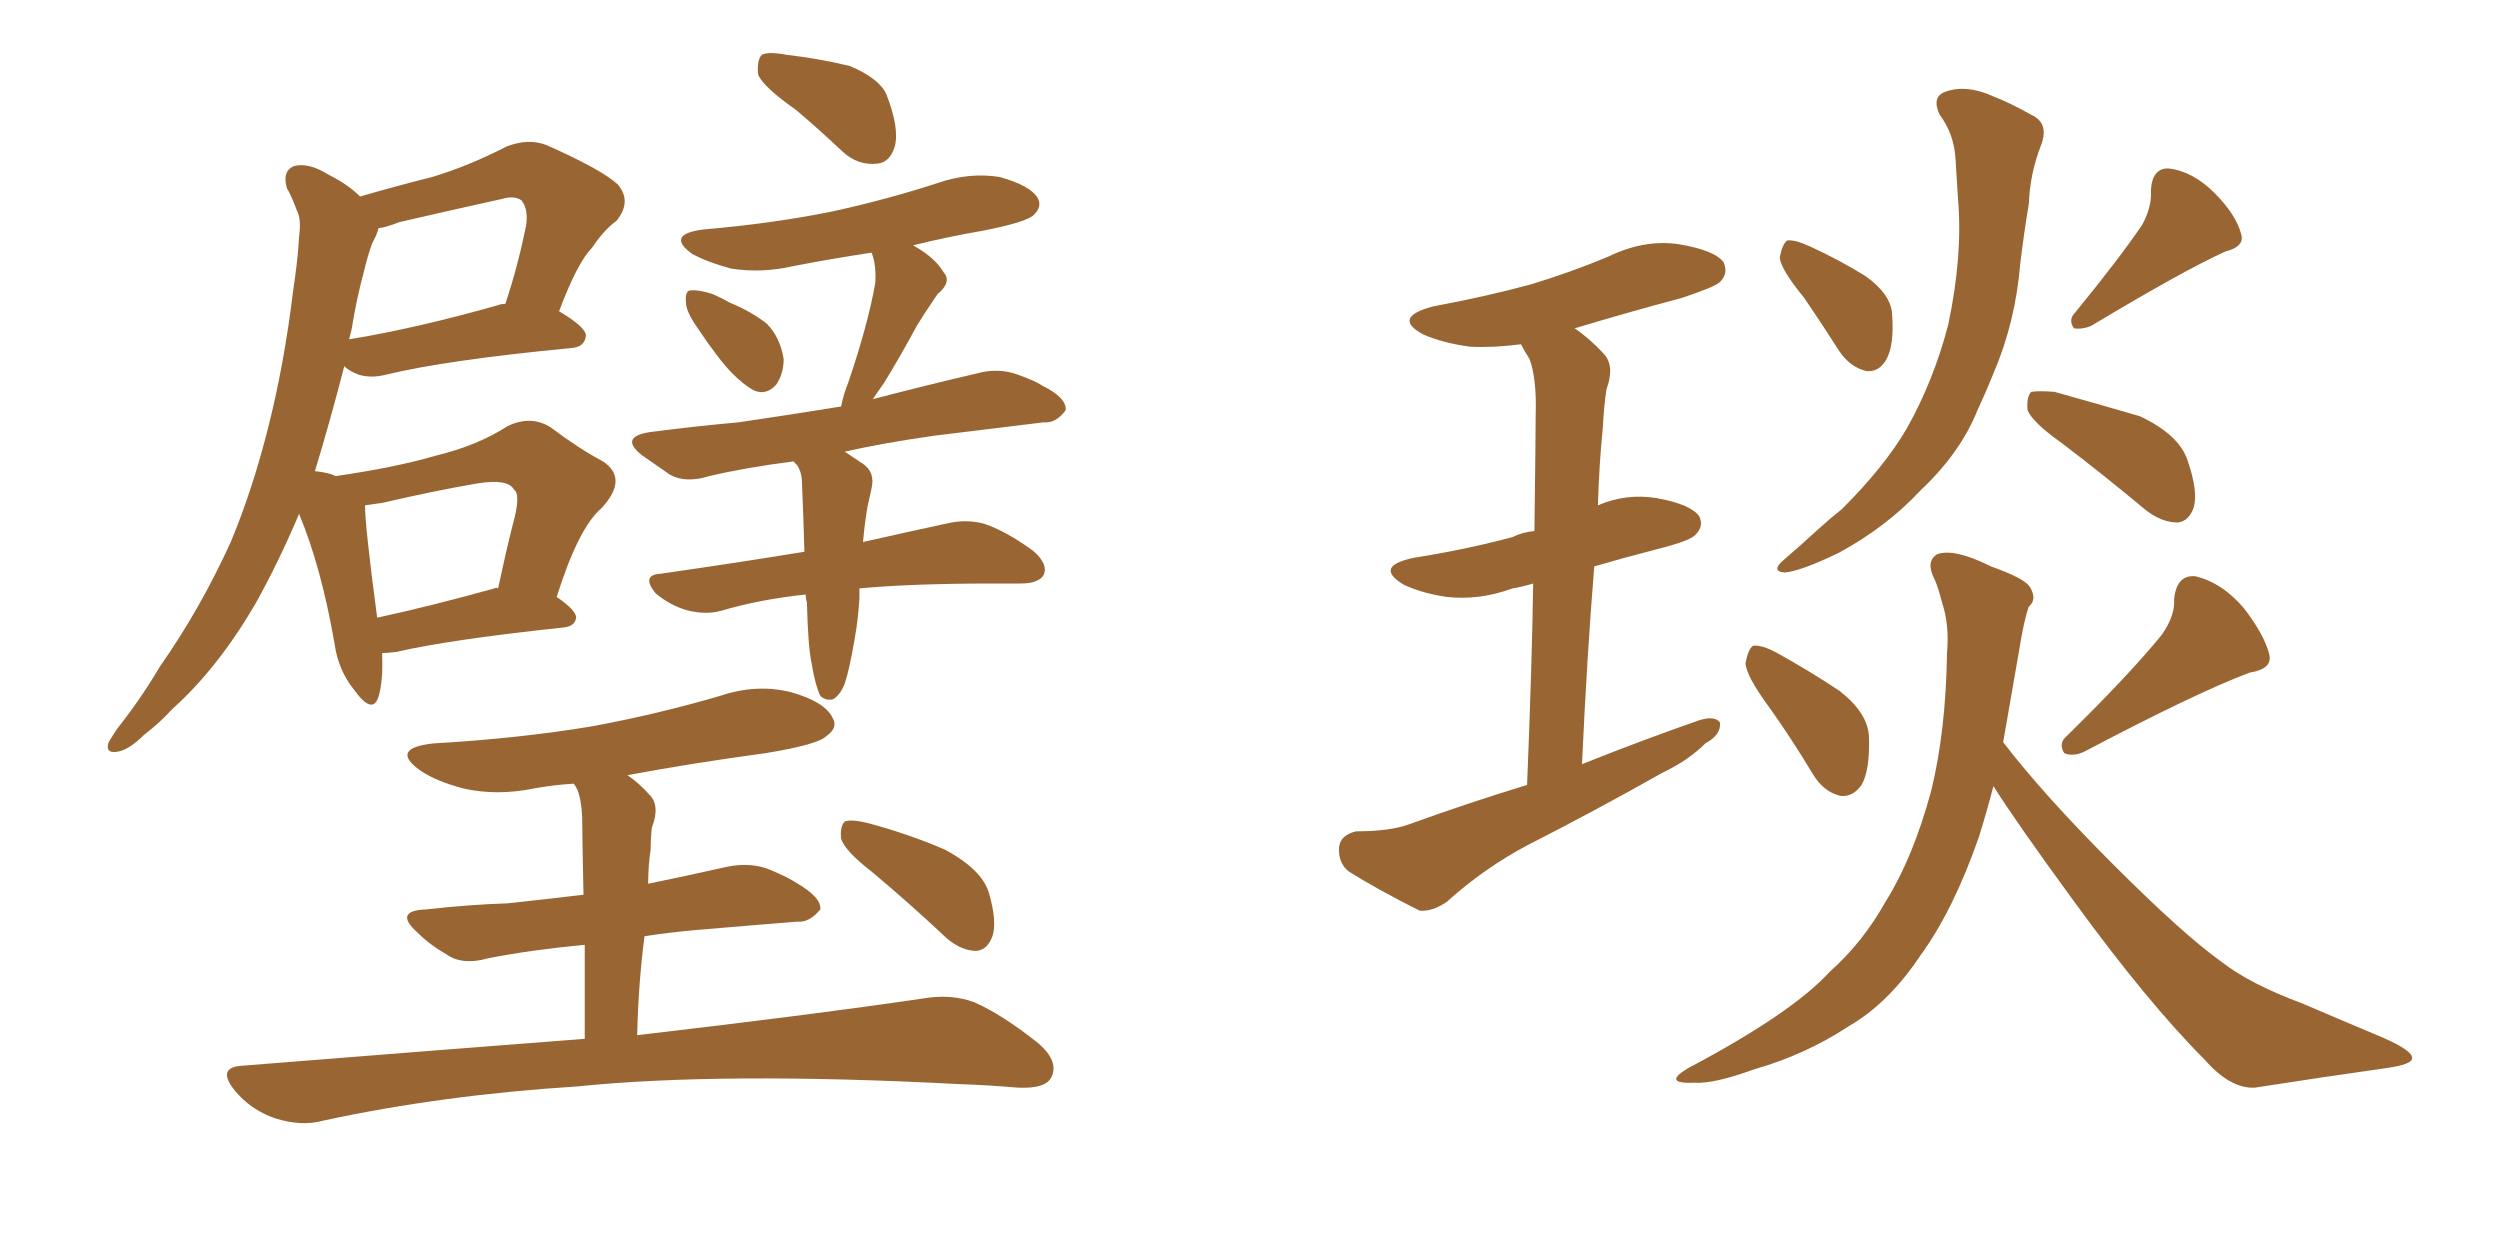 <svg xmlns="http://www.w3.org/2000/svg" xmlns:xlink="http://www.w3.org/1999/xlink" width="300" height="150"><path fill="#996633" padding="10" d="M45.85 78.37L45.85 78.37Q46.00 81.74 45.41 83.64L45.41 83.64Q44.68 85.84 42.48 82.76L42.48 82.76Q40.58 80.42 40.14 77.20L40.14 77.20Q38.53 67.97 35.89 61.67L35.89 61.67Q33.40 67.53 30.62 72.51L30.62 72.51Q26.07 80.27 20.65 85.11L20.65 85.11Q19.19 86.72 17.29 88.18L17.29 88.18Q15.38 90.09 13.92 90.23L13.92 90.23Q12.60 90.38 13.04 89.06L13.04 89.06Q13.48 88.33 14.06 87.45L14.06 87.45Q16.85 83.94 19.19 79.98L19.19 79.98Q24.02 73.10 27.69 65.04L27.69 65.04Q30.32 58.74 32.23 51.12L32.23 51.12Q34.13 43.51 35.16 35.01L35.16 35.01Q35.74 31.20 35.89 28.42L35.89 28.42Q36.18 26.22 35.60 25.20L35.60 25.20Q35.01 23.58 34.42 22.56L34.42 22.56Q33.84 20.51 35.30 19.92L35.30 19.92Q37.06 19.48 39.40 20.95L39.40 20.95Q41.75 22.12 43.21 23.58L43.21 23.58Q47.75 22.27 51.86 21.24L51.86 21.24Q56.25 19.92 60.79 17.58L60.79 17.58Q63.43 16.55 65.63 17.43L65.63 17.43Q72.22 20.36 74.12 22.12L74.12 22.12Q75.88 24.17 73.97 26.51L73.97 26.51Q72.51 27.54 71.04 29.74L71.04 29.74Q69.29 31.49 67.09 37.35L67.09 37.35Q70.31 39.26 70.31 40.28L70.31 40.28Q70.17 41.60 68.70 41.75L68.70 41.75Q53.47 43.21 46.29 44.97L46.29 44.97Q44.53 45.41 43.07 44.97L43.07 44.97Q41.89 44.53 41.31 43.95L41.31 43.95Q39.70 50.24 37.79 56.54L37.79 56.54Q39.40 56.69 40.28 57.13L40.28 57.13Q47.46 56.10 52.44 54.64L52.44 54.64Q57.28 53.47 60.94 51.12L60.94 51.12Q63.72 49.80 66.06 51.27L66.06 51.27Q69.58 53.91 72.36 55.37L72.36 55.37Q75.44 57.42 72.22 60.94L72.22 60.94Q69.43 63.28 66.80 71.63L66.80 71.63Q69.14 73.24 69.14 74.12L69.14 74.12Q68.99 75.15 67.68 75.29L67.68 75.29Q53.91 76.76 47.61 78.22L47.61 78.22Q46.44 78.37 45.85 78.37ZM59.33 70.61L59.33 70.61Q59.62 70.46 59.77 70.61L59.77 70.61Q60.64 66.50 61.52 62.99L61.52 62.99Q62.55 59.33 61.67 58.74L61.67 58.74Q60.94 57.42 57.28 58.01L57.28 58.01Q52.15 58.89 45.85 60.35L45.85 60.35Q44.68 60.50 43.80 60.64L43.80 60.64Q43.80 63.13 45.26 74.12L45.26 74.12Q51.42 72.80 59.33 70.61ZM42.19 39.55L42.19 39.55Q42.04 40.14 41.89 40.72L41.89 40.72Q49.95 39.40 59.77 36.62L59.77 36.62Q60.06 36.47 60.64 36.47L60.64 36.47Q62.11 32.08 63.13 27.10L63.13 27.10Q63.43 25.05 62.55 24.02L62.55 24.02Q61.67 23.44 60.21 23.88L60.21 23.88Q54.20 25.20 47.90 26.66L47.90 26.66Q46.44 27.25 45.41 27.39L45.41 27.39Q45.26 28.13 44.68 29.15L44.68 29.15Q44.09 30.76 43.65 32.67L43.65 32.67Q42.77 35.89 42.19 39.55ZM95.51 13.18L95.51 13.18Q91.55 10.40 90.97 8.94L90.97 8.94Q90.82 7.18 91.41 6.59L91.41 6.59Q92.14 6.15 94.48 6.59L94.48 6.59Q98.29 7.03 101.95 7.91L101.95 7.91Q105.47 9.38 106.35 11.28L106.35 11.28Q107.96 15.38 107.37 17.58L107.37 17.58Q106.79 19.48 105.32 19.63L105.32 19.63Q102.98 19.92 101.07 18.16L101.07 18.16Q98.29 15.53 95.51 13.18ZM83.64 39.26L83.64 39.26Q82.32 37.35 82.32 36.33L82.32 36.33Q82.18 35.01 82.76 34.86L82.76 34.86Q83.79 34.72 85.55 35.30L85.55 35.30Q86.57 35.74 87.60 36.33L87.60 36.33Q90.09 37.35 91.99 38.82L91.99 38.82Q93.60 40.43 94.04 43.07L94.04 43.07Q94.04 44.82 93.16 46.14L93.16 46.14Q91.99 47.46 90.53 46.88L90.53 46.88Q89.36 46.29 87.89 44.82L87.89 44.82Q86.28 43.21 83.64 39.26ZM97.41 79.69L97.41 79.69Q96.97 77.78 96.83 72.36L96.83 72.36Q96.68 71.78 96.68 71.34L96.68 71.34Q91.26 71.92 86.72 73.24L86.72 73.24Q84.81 73.83 82.47 73.24L82.47 73.24Q80.42 72.66 78.66 71.19L78.66 71.19Q76.90 68.99 79.25 68.85L79.25 68.85Q88.48 67.53 96.53 66.21L96.53 66.21Q96.39 61.52 96.24 58.01L96.24 58.01Q96.24 56.69 95.65 55.81L95.65 55.81Q95.36 55.52 95.21 55.37L95.21 55.37Q89.50 56.10 85.11 57.13L85.11 57.13Q82.32 58.01 80.42 56.98L80.42 56.98Q78.52 55.66 77.05 54.64L77.05 54.64Q74.27 52.44 77.93 51.86L77.93 51.86Q83.64 51.12 88.62 50.68L88.62 50.68Q94.63 49.80 100.93 48.78L100.93 48.78Q101.22 47.31 101.81 45.85L101.81 45.85Q104.15 38.96 105.03 33.98L105.03 33.98Q105.18 31.79 104.59 30.32L104.59 30.32Q99.76 31.05 95.21 31.93L95.21 31.93Q91.41 32.81 87.74 32.23L87.74 32.23Q84.96 31.49 83.06 30.47L83.06 30.47Q79.83 28.13 84.38 27.54L84.38 27.54Q92.87 26.81 100.05 25.34L100.05 25.34Q106.64 23.88 112.50 21.97L112.50 21.97Q116.31 20.65 119.97 21.24L119.97 21.24Q123.63 22.27 124.51 23.73L124.51 23.73Q125.10 24.76 124.07 25.78L124.07 25.78Q123.19 26.66 117.92 27.69L117.92 27.69Q113.67 28.42 109.57 29.44L109.57 29.44Q112.21 30.91 113.23 32.67L113.23 32.67Q114.26 33.84 112.50 35.30L112.50 35.30Q110.89 37.65 110.01 39.11L110.01 39.11Q107.96 42.92 106.05 46.00L106.05 46.00Q105.32 47.02 104.74 47.90L104.74 47.90Q110.89 46.29 117.19 44.82L117.19 44.82Q119.82 44.09 122.17 44.97L122.17 44.97Q124.22 45.70 125.10 46.29L125.10 46.29Q128.03 47.75 127.88 49.22L127.88 49.22Q126.71 50.83 125.24 50.68L125.24 50.68Q119.24 51.42 112.06 52.29L112.06 52.29Q105.91 53.17 101.37 54.20L101.37 54.20Q102.25 54.79 103.56 55.66L103.56 55.66Q105.03 56.69 104.59 58.59L104.59 58.59Q104.44 59.33 104.30 59.91L104.30 59.91Q104.15 60.50 104.00 61.38L104.00 61.38Q103.71 63.28 103.56 65.04L103.56 65.04Q109.42 63.72 113.53 62.84L113.53 62.84Q115.87 62.26 118.07 62.84L118.07 62.84Q120.70 63.72 123.93 66.06L123.93 66.06Q125.83 67.68 125.24 68.99L125.24 68.99Q124.66 70.02 122.46 70.02L122.46 70.02Q120.70 70.02 119.24 70.02L119.24 70.02Q109.42 70.02 103.13 70.61L103.13 70.61Q103.13 71.19 103.13 71.78L103.13 71.78Q102.98 74.41 102.54 76.76L102.54 76.76Q101.95 80.27 101.37 82.03L101.37 82.03Q100.78 83.50 99.90 83.94L99.90 83.94Q99.02 84.08 98.44 83.50L98.44 83.50Q97.85 82.32 97.41 79.69ZM70.17 124.66L70.17 124.66Q70.17 117.92 70.17 113.38L70.17 113.38Q63.87 113.96 58.59 114.99L58.59 114.99Q55.52 115.87 53.61 114.55L53.61 114.55Q51.56 113.38 50.10 111.91L50.10 111.91Q47.17 109.28 51.12 109.13L51.12 109.13Q56.40 108.54 60.94 108.40L60.94 108.40Q65.04 107.96 70.02 107.37L70.02 107.37Q69.87 100.34 69.87 98.88L69.87 98.88Q69.87 96.24 69.29 94.78L69.29 94.78Q68.99 94.19 68.85 94.04L68.85 94.04Q66.36 94.19 64.01 94.63L64.01 94.63Q59.62 95.51 55.66 94.63L55.66 94.63Q52.29 93.75 50.39 92.43L50.39 92.43Q46.73 89.79 52.00 89.21L52.00 89.21Q62.26 88.62 71.04 87.16L71.04 87.16Q78.96 85.69 86.43 83.50L86.43 83.50Q90.82 82.03 94.92 83.06L94.92 83.06Q99.02 84.23 99.90 86.13L99.90 86.13Q100.63 87.30 99.17 88.33L99.17 88.33Q98.14 89.36 91.85 90.38L91.85 90.38Q83.20 91.55 75.29 93.02L75.29 93.02Q76.61 93.90 77.93 95.36L77.93 95.36Q79.25 96.68 78.22 99.32L78.22 99.32Q78.08 100.49 78.08 101.95L78.08 101.95Q77.78 103.86 77.78 106.05L77.78 106.05Q82.76 105.03 87.30 104.00L87.30 104.00Q90.23 103.42 92.58 104.44L92.58 104.44Q94.63 105.32 95.51 105.91L95.51 105.91Q98.58 107.67 98.44 109.13L98.44 109.13Q97.12 110.74 95.65 110.60L95.65 110.60Q90.09 111.04 83.35 111.62L83.35 111.62Q80.13 111.91 77.34 112.35L77.34 112.35Q76.61 117.92 76.46 124.22L76.46 124.22Q97.85 121.73 110.74 119.82L110.74 119.82Q114.11 119.24 116.89 120.26L116.89 120.26Q120.26 121.73 124.66 125.24L124.66 125.24Q127.15 127.44 126.12 129.35L126.12 129.35Q125.39 130.66 122.17 130.52L122.17 130.52Q118.80 130.22 114.84 130.08L114.84 130.08Q86.57 128.61 69.29 130.37L69.29 130.37Q53.03 131.40 38.82 134.47L38.82 134.47Q36.18 135.21 32.96 134.18L32.96 134.18Q30.03 133.15 28.13 130.81L28.13 130.81Q25.93 128.03 29.15 127.88L29.15 127.88Q51.12 126.12 70.17 124.66ZM104.59 104.59L104.59 104.59L104.59 104.59Q101.37 102.10 100.93 100.63L100.93 100.63Q100.78 99.17 101.37 98.58L101.37 98.58Q102.10 98.29 104.00 98.73L104.00 98.73Q108.98 100.05 113.38 101.95L113.38 101.95Q117.77 104.30 118.65 107.08L118.65 107.08Q119.68 110.60 119.09 112.35L119.09 112.35Q118.51 113.96 117.19 114.11L117.19 114.11Q115.43 114.11 113.67 112.65L113.67 112.65Q108.98 108.25 104.59 104.59ZM183.25 94.19L183.25 94.19Q183.84 79.69 183.98 70.02L183.98 70.02Q182.52 70.46 181.49 70.61L181.49 70.61Q177.54 72.07 173.58 71.63L173.58 71.63Q170.65 71.19 168.46 70.17L168.46 70.17Q164.79 67.97 169.63 66.94L169.63 66.94Q176.07 65.92 181.49 64.45L181.49 64.45Q182.67 63.87 184.13 63.72L184.13 63.72Q184.28 52.15 184.28 49.80L184.28 49.80Q184.42 45.41 183.54 43.07L183.54 43.07Q182.96 42.19 182.52 41.31L182.52 41.31Q179.15 41.75 176.37 41.60L176.37 41.60Q173.14 41.16 170.80 40.14L170.80 40.14Q166.99 38.09 171.97 36.77L171.97 36.77Q178.27 35.60 183.69 34.13L183.69 34.13Q188.53 32.67 193.07 30.76L193.07 30.76Q197.31 28.71 201.42 29.30L201.42 29.30Q205.81 30.03 206.84 31.49L206.84 31.49Q207.42 32.81 206.40 33.84L206.40 33.84Q205.81 34.42 201.86 35.74L201.86 35.74Q195.26 37.50 188.96 39.40L188.96 39.40Q190.72 40.58 192.48 42.48L192.48 42.48Q193.80 43.95 192.77 46.73L192.77 46.73Q192.48 48.63 192.33 51.42L192.33 51.42Q191.89 55.81 191.75 60.64L191.75 60.64Q195.12 59.18 198.78 59.77L198.78 59.77Q202.88 60.50 203.91 61.96L203.91 61.96Q204.49 63.13 203.47 64.16L203.47 64.16Q202.88 64.89 198.78 65.92L198.78 65.92Q194.82 66.94 191.31 67.97L191.31 67.97Q190.43 78.81 189.84 91.70L189.84 91.70Q197.17 88.77 203.91 86.43L203.91 86.43Q205.81 85.84 206.40 86.72L206.40 86.72Q206.54 88.18 204.64 89.21L204.64 89.21Q202.59 91.26 199.51 92.72L199.51 92.72Q191.46 97.27 183.40 101.37L183.40 101.37Q178.13 104.15 173.58 108.25L173.58 108.25Q171.83 109.42 170.36 109.28L170.36 109.28Q165.38 106.79 161.87 104.59L161.87 104.59Q160.55 103.56 160.69 101.66L160.69 101.66Q160.84 100.20 162.74 99.76L162.74 99.76Q166.85 99.76 169.19 98.88L169.19 98.88Q176.07 96.39 183.25 94.19ZM216.50 35.74L216.50 35.74Q213.72 32.37 213.57 30.91L213.57 30.91Q213.87 29.30 214.45 28.86L214.45 28.86Q215.33 28.71 217.24 29.59L217.24 29.59Q220.75 31.20 223.83 33.11L223.83 33.11Q226.90 35.30 227.05 37.65L227.05 37.65Q227.34 41.46 226.32 43.21L226.32 43.21Q225.44 44.68 223.97 44.53L223.97 44.53Q222.07 44.09 220.75 42.19L220.75 42.19Q218.41 38.53 216.50 35.74ZM257.08 26.95L257.08 26.95Q258.25 24.76 258.11 22.85L258.11 22.85Q258.25 20.21 260.16 20.21L260.16 20.21Q263.09 20.51 265.72 23.14L265.72 23.14Q268.36 25.78 268.95 28.13L268.95 28.13Q269.38 29.59 267.04 30.18L267.04 30.18Q261.91 32.52 250.93 39.11L250.93 39.11Q249.90 39.55 248.88 39.40L248.88 39.40Q248.14 38.38 249.02 37.50L249.02 37.50Q254.30 31.05 257.08 26.95ZM232.76 13.77L232.76 13.77Q231.74 11.57 233.50 10.99L233.50 10.99Q235.99 10.11 239.21 11.57L239.21 11.57Q241.11 12.30 243.75 13.77L243.75 13.77Q245.95 14.79 244.92 17.43L244.92 17.43Q243.60 20.80 243.46 24.46L243.46 24.46Q242.87 27.98 242.43 31.64L242.43 31.64Q241.85 38.67 239.21 44.82L239.21 44.82Q238.33 47.02 237.30 49.22L237.30 49.22Q235.25 54.35 230.42 58.89L230.42 58.89Q226.32 63.28 220.61 66.36L220.61 66.36Q216.06 68.55 214.16 68.70L214.16 68.70Q212.40 68.55 214.16 67.09L214.16 67.09Q216.21 65.33 218.12 63.57L218.12 63.57Q219.73 62.11 221.04 61.08L221.04 61.08Q226.17 55.96 228.81 51.42L228.81 51.42Q232.03 45.70 233.79 38.96L233.79 38.96Q235.55 30.62 234.96 23.88L234.96 23.88Q234.81 21.39 234.67 19.19L234.67 19.19Q234.52 16.11 232.76 13.77ZM247.41 53.17L247.41 53.17Q243.90 50.68 243.31 49.22L243.31 49.22Q243.16 47.61 243.75 47.02L243.75 47.02Q244.63 46.88 246.53 47.02L246.53 47.02Q251.81 48.49 256.79 49.95L256.79 49.95Q261.47 52.15 262.50 55.22L262.50 55.22Q263.82 59.03 263.23 60.94L263.23 60.94Q262.65 62.55 261.33 62.70L261.33 62.70Q259.42 62.70 257.52 61.23L257.52 61.23Q252.25 56.84 247.41 53.17ZM212.26 84.81L212.26 84.81Q209.47 81.01 209.47 79.54L209.47 79.54Q209.77 77.93 210.35 77.49L210.35 77.49Q211.38 77.34 213.28 78.37L213.28 78.37Q217.24 80.57 220.75 82.91L220.75 82.91Q224.12 85.55 224.27 88.33L224.27 88.33Q224.41 92.43 223.39 94.19L223.39 94.19Q222.36 95.65 220.90 95.51L220.90 95.51Q218.85 95.07 217.53 92.87L217.53 92.87Q214.89 88.48 212.26 84.81ZM259.42 76.17L259.42 76.17Q261.04 73.83 260.89 71.92L260.89 71.92Q261.18 68.99 263.38 69.14L263.38 69.14Q266.60 69.87 269.24 72.95L269.24 72.95Q271.73 76.17 272.31 78.52L272.31 78.52Q272.75 80.27 269.97 80.71L269.97 80.71Q263.67 83.06 250.05 90.23L250.05 90.23Q248.73 90.82 247.71 90.38L247.71 90.38Q246.97 89.21 248.00 88.33L248.00 88.33Q255.47 81.01 259.42 76.17ZM239.21 94.34L239.21 94.34L239.21 94.34Q238.33 97.71 237.45 100.49L237.45 100.49Q234.38 109.28 230.42 114.70L230.42 114.70Q226.61 120.41 221.78 123.19L221.78 123.19Q216.65 126.56 210.50 128.32L210.50 128.32Q205.66 130.08 203.32 129.93L203.32 129.93Q199.37 130.08 202.59 128.17L202.59 128.17Q215.04 121.58 219.58 116.60L219.58 116.60Q223.54 113.09 226.32 108.11L226.32 108.11Q229.54 102.98 231.74 94.92L231.74 94.92Q233.50 87.74 233.64 78.37L233.64 78.37Q233.94 75 233.06 72.36L233.06 72.36Q232.62 70.61 232.18 69.58L232.18 69.58Q231.01 67.38 232.47 66.50L232.47 66.50Q234.52 65.77 238.92 67.97L238.92 67.97Q243.02 69.43 243.60 70.46L243.60 70.46Q244.48 71.92 243.46 72.80L243.46 72.80Q242.87 74.41 242.29 78.08L242.29 78.08Q241.26 84.08 240.38 89.06L240.38 89.06Q245.21 95.36 253.56 103.71L253.56 103.71Q262.06 112.21 266.60 115.43L266.60 115.43Q269.97 118.07 276.27 120.41L276.27 120.41Q281.40 122.61 285.94 124.51L285.94 124.51Q289.60 126.12 289.45 127.00L289.45 127.00Q289.45 127.73 286.38 128.17L286.38 128.17Q279.05 129.20 270.56 130.52L270.56 130.52Q267.63 130.66 264.55 127.15L264.55 127.15Q257.67 120.26 248.73 107.96L248.73 107.96Q241.99 98.73 239.21 94.34Z"/></svg>